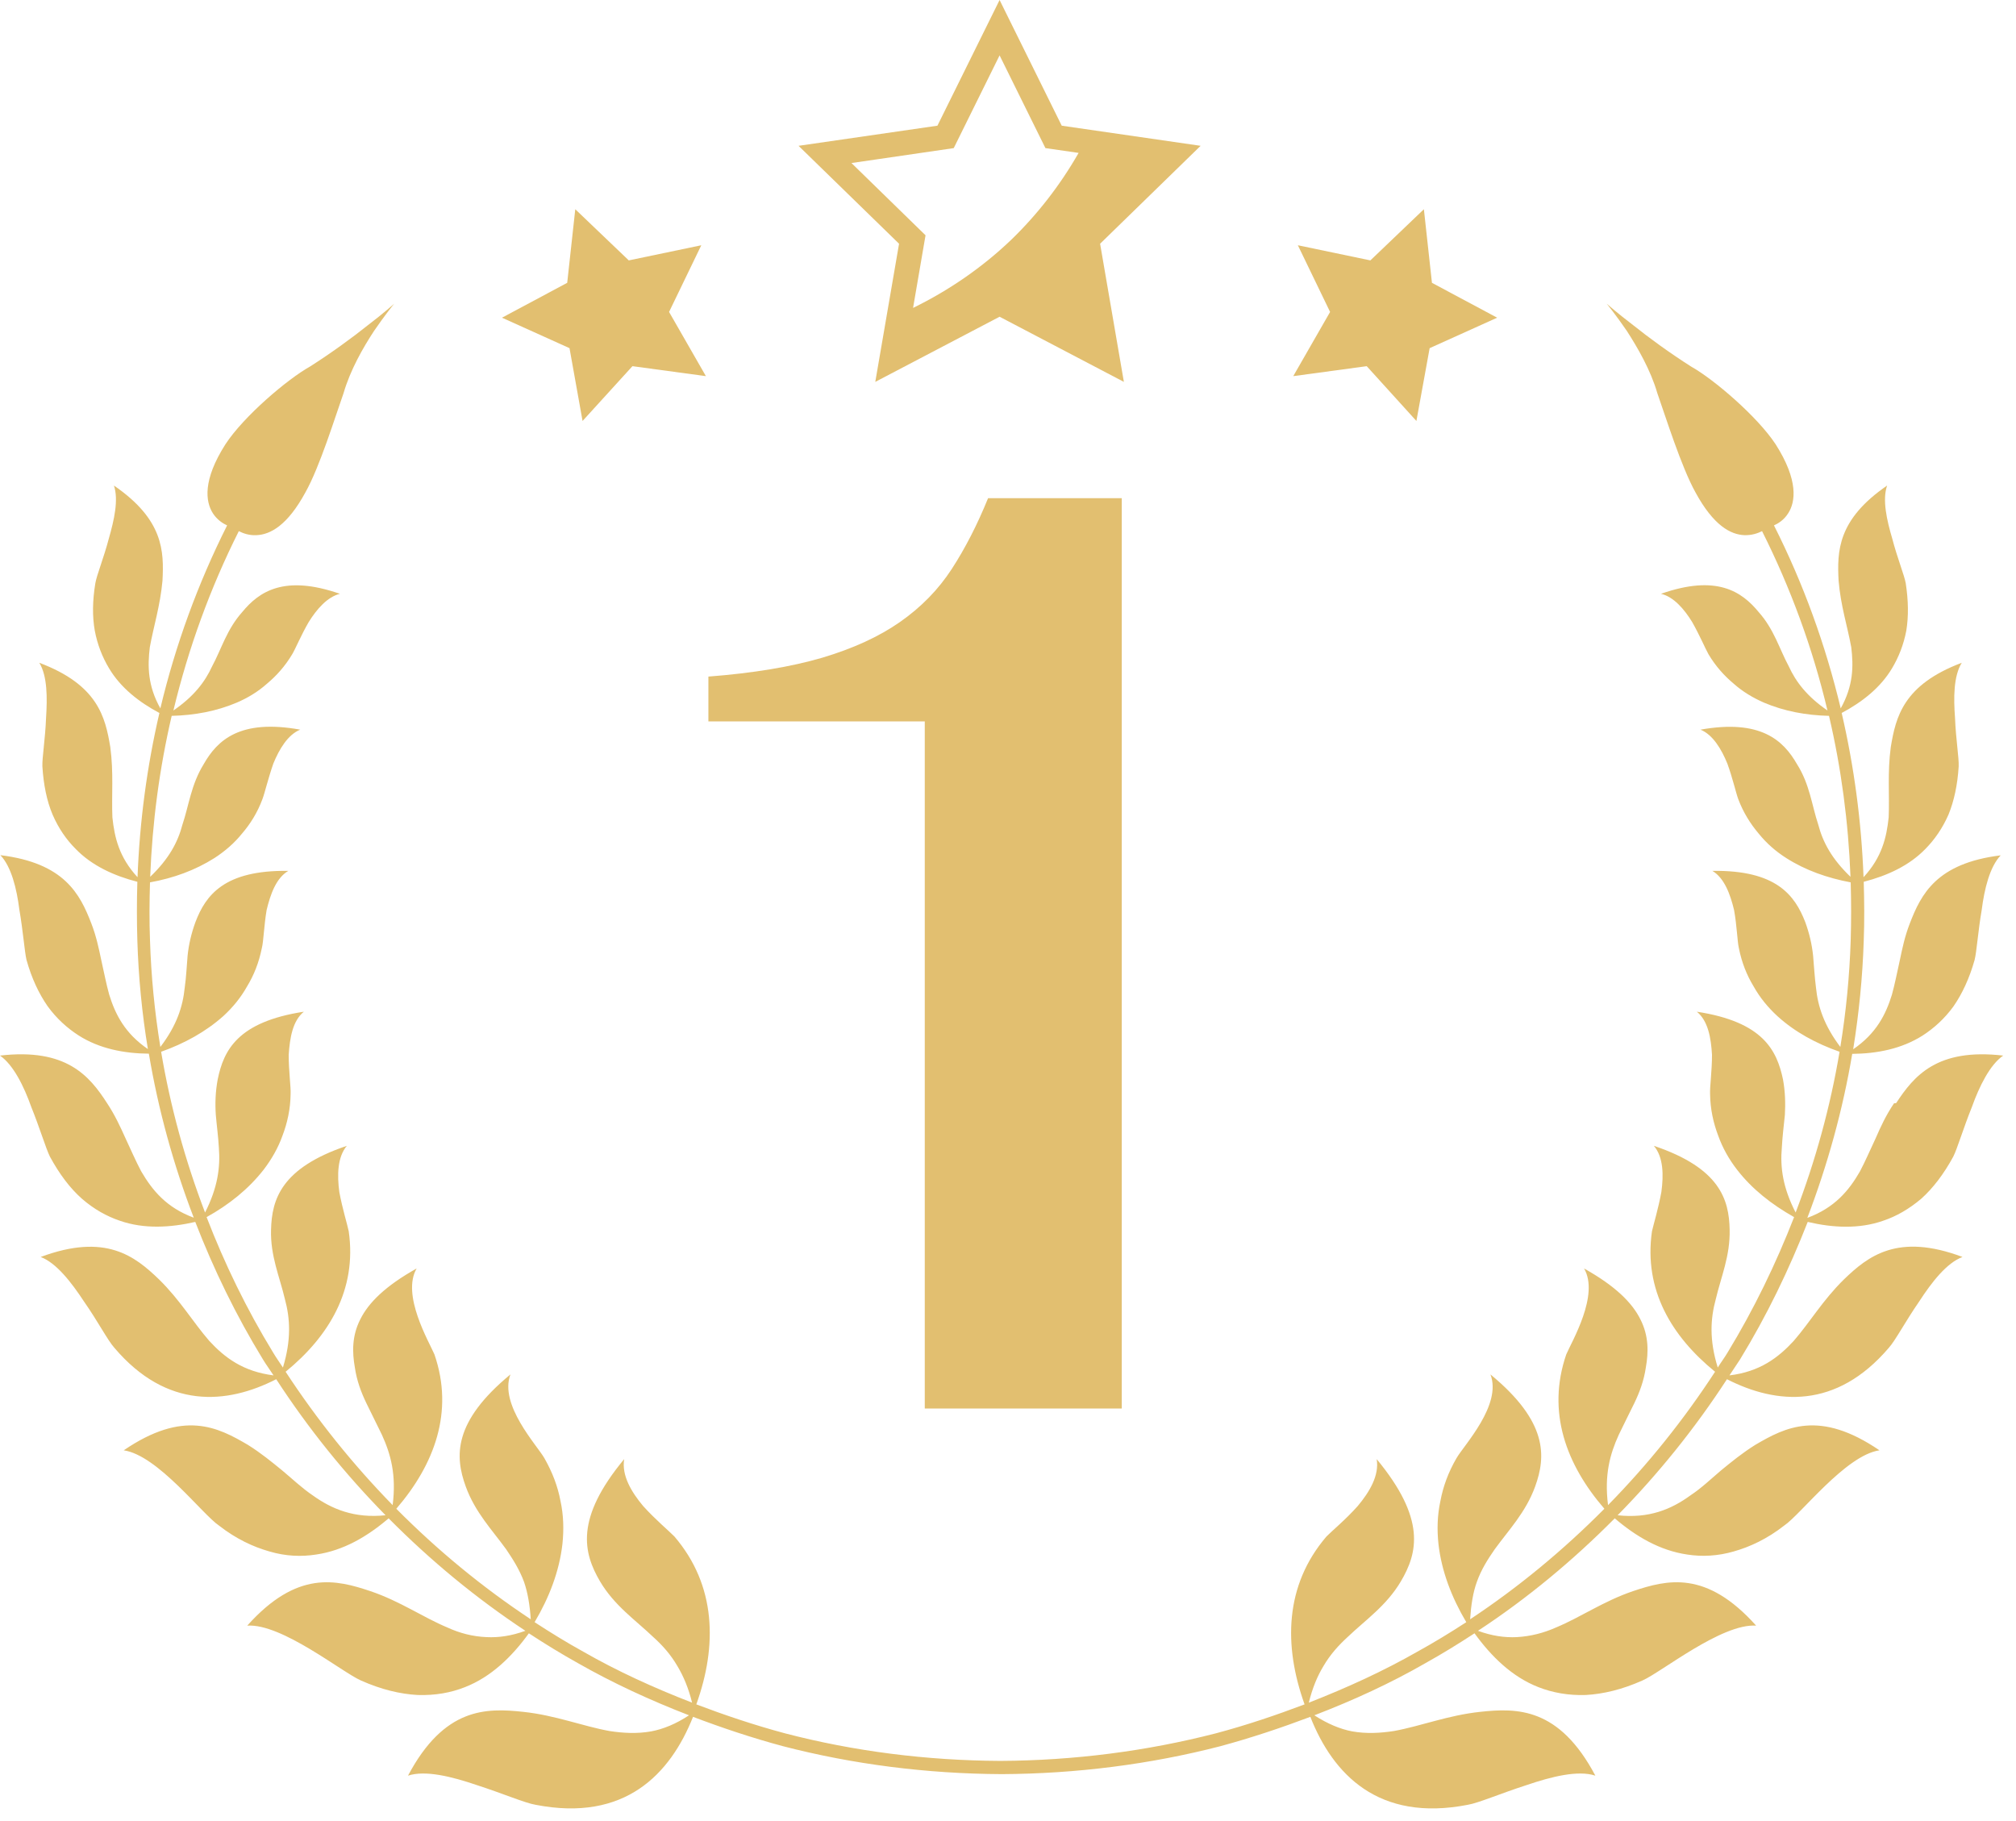 <svg width="155" height="140" viewBox="0 0 155 140" fill="none" xmlns="http://www.w3.org/2000/svg">
<path d="M145.623 84.82C145.004 85.733 144.591 86.632 144.207 87.516C143.794 88.385 143.426 89.254 142.998 90.064C142.157 91.523 141.066 92.848 138.957 93.629C140.52 89.534 141.685 85.321 142.408 81.019C144.31 81.005 146.198 80.636 147.806 79.62C148.676 79.06 149.502 78.324 150.195 77.366C150.859 76.409 151.419 75.216 151.817 73.801C151.98 73.153 152.083 71.577 152.363 69.957C152.569 68.336 152.982 66.642 153.823 65.758C148.897 66.362 147.703 68.734 146.832 71.003C146.449 71.99 146.257 72.918 146.066 73.831C145.859 74.744 145.697 75.613 145.461 76.468C144.989 78 144.251 79.458 142.482 80.666C142.924 77.911 143.204 75.127 143.293 72.328C143.352 70.811 143.337 69.308 143.293 67.791C145.063 67.335 146.773 66.569 148.042 65.258C148.75 64.536 149.354 63.667 149.812 62.621C150.239 61.575 150.505 60.337 150.593 58.923C150.623 58.275 150.372 56.787 150.313 55.211C150.195 53.635 150.195 51.985 150.829 50.954C146.331 52.648 145.756 55.123 145.372 57.435C145.107 59.424 145.284 61.148 145.21 62.842C145.048 64.374 144.694 65.906 143.278 67.438C143.116 63.166 142.555 58.938 141.597 54.813C143.145 53.989 144.576 52.884 145.476 51.366C145.977 50.527 146.36 49.569 146.567 48.479C146.744 47.389 146.729 46.181 146.523 44.841C146.419 44.237 145.874 42.896 145.49 41.423C145.063 39.98 144.709 38.418 145.092 37.328C141.272 39.95 141.243 42.381 141.361 44.649C141.523 46.579 142.039 48.14 142.334 49.761C142.511 51.219 142.496 52.722 141.523 54.46C140.358 49.584 138.647 44.855 136.391 40.392C136.715 40.245 137.158 39.98 137.482 39.464C138.057 38.58 138.278 36.916 136.523 34.161C135.122 32.025 131.76 29.152 130.02 28.18C128.397 27.149 126.76 25.956 125.566 24.998C124.327 24.055 123.53 23.348 123.53 23.348C123.53 23.348 124.224 24.188 125.079 25.44C125.905 26.722 126.908 28.445 127.424 30.228C128.058 32.025 129.267 35.899 130.359 37.858C131.745 40.407 133.058 41.099 134.12 41.143C134.695 41.158 135.152 40.996 135.476 40.834C137.674 45.209 139.37 49.834 140.505 54.622C138.942 53.547 138.087 52.442 137.526 51.219C136.804 49.879 136.405 48.391 135.211 47.05C133.913 45.474 131.981 44.148 127.704 45.651C128.663 45.872 129.489 46.815 130.108 47.831C130.683 48.847 131.126 49.893 131.362 50.306C131.907 51.219 132.571 51.956 133.294 52.56C133.987 53.178 134.783 53.65 135.624 54.018C137.187 54.681 138.854 54.99 140.623 55.034C141.567 59.071 142.113 63.21 142.275 67.408C140.845 66.038 140.152 64.757 139.798 63.401C139.296 61.899 139.149 60.308 138.161 58.746C137.113 56.92 135.373 55.27 130.742 56.095C131.686 56.478 132.35 57.583 132.807 58.702C133.22 59.837 133.471 60.971 133.648 61.442C134.031 62.459 134.577 63.328 135.211 64.079C135.816 64.83 136.523 65.449 137.335 65.965C138.809 66.907 140.491 67.497 142.29 67.835C142.334 69.323 142.334 70.811 142.29 72.299C142.202 75.039 141.936 77.779 141.494 80.489C140.24 78.825 139.768 77.381 139.621 75.923C139.517 75.112 139.473 74.302 139.399 73.463C139.311 72.623 139.119 71.769 138.795 70.885C137.998 68.837 136.582 66.878 131.657 66.952C132.571 67.497 133.028 68.734 133.323 69.957C133.544 71.179 133.574 72.387 133.692 72.888C133.913 73.993 134.297 74.965 134.827 75.834C135.314 76.703 135.934 77.455 136.656 78.118C137.998 79.34 139.635 80.224 141.435 80.858C140.727 85.07 139.591 89.21 138.057 93.217C137.069 91.302 136.863 89.74 136.995 88.238C137.04 87.398 137.143 86.558 137.231 85.704C137.276 84.835 137.261 83.936 137.084 82.979C136.612 80.754 135.565 78.559 130.462 77.779C131.332 78.486 131.553 79.812 131.627 81.093C131.627 82.36 131.45 83.583 131.48 84.113C131.494 85.262 131.73 86.323 132.099 87.295C132.438 88.252 132.94 89.136 133.559 89.932C134.709 91.419 136.214 92.598 137.939 93.57C136.538 97.165 134.842 100.67 132.822 103.985C132.586 104.383 132.306 104.751 132.07 105.134C131.406 102.998 131.509 101.378 131.922 99.86C132.32 98.166 133.028 96.561 132.984 94.542C132.94 92.215 132.232 89.799 127.158 88.09C127.896 88.959 127.911 90.344 127.734 91.641C127.498 92.922 127.129 94.145 127.011 94.66C126.362 99.168 128.53 102.747 131.863 105.458C129.444 109.17 126.686 112.602 123.634 115.711C123.339 113.383 123.781 111.792 124.459 110.304C124.858 109.494 125.241 108.699 125.654 107.874C126.052 107.049 126.392 106.15 126.539 105.134C126.745 103.97 126.775 102.718 126.126 101.436C125.492 100.155 124.209 98.873 121.79 97.518C122.985 99.551 120.846 103.131 120.419 104.132C118.899 108.566 120.433 112.617 123.353 115.991C120.197 119.172 116.746 122.03 113.03 124.49C113.103 123.385 113.251 122.428 113.546 121.618C113.885 120.66 114.387 119.879 114.917 119.113C115.994 117.626 117.307 116.27 118.029 114.282C118.87 111.969 119.017 109.303 114.593 105.664C115.493 108.006 112.558 111.1 111.983 112.102C111.348 113.192 110.95 114.296 110.744 115.401C110.508 116.491 110.478 117.596 110.596 118.701C110.832 120.778 111.599 122.796 112.735 124.711C111.511 125.507 110.257 126.273 108.974 126.98C106.393 128.453 103.576 129.749 100.627 130.898C100.907 129.764 101.29 128.851 101.747 128.099C102.278 127.186 102.927 126.479 103.62 125.845C104.992 124.534 106.6 123.444 107.706 121.573C109.003 119.379 109.652 116.771 105.847 112.175C106.054 113.427 105.302 114.694 104.387 115.784C103.458 116.83 102.382 117.714 101.983 118.126C98.768 121.883 98.68 126.508 100.302 131.031C98.119 131.856 95.863 132.622 93.488 133.255C88.164 134.625 82.59 135.347 76.912 135.376C71.234 135.347 65.659 134.64 60.349 133.255C57.99 132.622 55.718 131.856 53.536 131.031C55.158 126.523 55.069 121.883 51.854 118.126C51.456 117.714 50.394 116.83 49.45 115.784C48.536 114.694 47.784 113.427 47.99 112.175C44.185 116.757 44.849 119.379 46.132 121.573C47.238 123.444 48.846 124.534 50.217 125.845C50.925 126.479 51.559 127.186 52.09 128.099C52.548 128.865 52.931 129.764 53.211 130.898C50.247 129.749 47.445 128.468 44.849 126.98C43.566 126.273 42.327 125.507 41.103 124.711C42.239 122.796 43.006 120.778 43.242 118.701C43.359 117.596 43.33 116.477 43.094 115.401C42.888 114.282 42.475 113.192 41.855 112.102C41.295 111.115 38.36 108.006 39.245 105.664C34.82 109.317 34.968 111.969 35.809 114.282C36.531 116.27 37.844 117.626 38.92 119.113C39.437 119.879 39.938 120.66 40.292 121.618C40.572 122.428 40.734 123.385 40.808 124.49C37.092 122.03 33.641 119.187 30.47 115.991C33.39 112.602 34.924 108.551 33.404 104.132C32.977 103.131 30.853 99.551 32.033 97.518C29.614 98.873 28.331 100.155 27.697 101.436C27.048 102.718 27.078 103.97 27.284 105.134C27.431 106.15 27.771 107.049 28.169 107.874C28.582 108.699 28.965 109.509 29.363 110.304C30.042 111.792 30.484 113.383 30.189 115.711C27.137 112.588 24.379 109.155 21.96 105.458C25.278 102.747 27.461 99.168 26.812 94.66C26.709 94.145 26.325 92.922 26.089 91.641C25.913 90.329 25.942 88.959 26.665 88.09C21.606 89.799 20.898 92.215 20.839 94.542C20.78 96.546 21.503 98.166 21.901 99.86C22.314 101.378 22.402 102.998 21.753 105.134C21.503 104.751 21.237 104.383 21.001 103.985C18.966 100.656 17.27 97.165 15.884 93.57C17.609 92.613 19.099 91.419 20.264 89.932C20.883 89.121 21.385 88.252 21.724 87.295C22.093 86.323 22.329 85.262 22.343 84.113C22.373 83.583 22.196 82.36 22.196 81.093C22.284 79.812 22.491 78.486 23.361 77.779C18.258 78.559 17.196 80.754 16.739 82.979C16.562 83.921 16.533 84.835 16.592 85.704C16.665 86.558 16.783 87.398 16.828 88.238C16.946 89.74 16.739 91.302 15.766 93.217C14.232 89.21 13.096 85.07 12.388 80.858C14.173 80.224 15.81 79.326 17.167 78.118C17.89 77.455 18.509 76.703 18.996 75.834C19.526 74.965 19.91 73.993 20.131 72.888C20.264 72.387 20.293 71.179 20.5 69.957C20.795 68.734 21.237 67.497 22.166 66.952C17.226 66.878 15.81 68.837 15.028 70.885C14.704 71.769 14.512 72.623 14.424 73.463C14.35 74.302 14.32 75.112 14.203 75.923C14.055 77.381 13.598 78.825 12.329 80.489C11.887 77.779 11.621 75.054 11.533 72.299C11.474 70.811 11.489 69.323 11.533 67.835C13.332 67.511 14.999 66.907 16.488 65.965C17.285 65.449 18.008 64.83 18.612 64.079C19.246 63.343 19.792 62.473 20.175 61.442C20.352 60.986 20.618 59.837 21.016 58.702C21.473 57.583 22.137 56.478 23.081 56.095C18.45 55.255 16.71 56.905 15.662 58.746C14.689 60.323 14.527 61.914 14.025 63.401C13.671 64.757 12.978 66.038 11.548 67.408C11.71 63.225 12.256 59.085 13.2 55.034C14.955 54.99 16.636 54.681 18.199 54.018C19.055 53.65 19.836 53.178 20.529 52.56C21.252 51.956 21.916 51.219 22.461 50.306C22.712 49.893 23.14 48.847 23.73 47.831C24.349 46.829 25.175 45.886 26.134 45.651C21.857 44.163 19.925 45.474 18.627 47.05C17.432 48.391 17.034 49.879 16.311 51.219C15.751 52.442 14.896 53.547 13.332 54.622C14.483 49.834 16.164 45.209 18.361 40.834C18.686 40.996 19.143 41.173 19.718 41.143C20.78 41.099 22.093 40.407 23.479 37.858C24.585 35.899 25.78 32.01 26.414 30.228C26.93 28.445 27.918 26.722 28.759 25.44C29.614 24.188 30.307 23.348 30.307 23.348C30.307 23.348 29.511 24.07 28.287 24.998C27.092 25.956 25.455 27.149 23.833 28.18C22.093 29.152 18.73 32.01 17.329 34.161C15.574 36.916 15.795 38.565 16.37 39.464C16.695 39.965 17.137 40.245 17.462 40.392C15.22 44.855 13.495 49.569 12.329 54.46C11.356 52.722 11.341 51.219 11.518 49.761C11.813 48.14 12.315 46.579 12.492 44.649C12.61 42.381 12.58 39.95 8.76 37.328C9.129 38.433 8.775 39.98 8.362 41.423C7.979 42.882 7.433 44.222 7.33 44.841C7.109 46.181 7.094 47.389 7.286 48.479C7.492 49.569 7.875 50.527 8.377 51.366C9.277 52.884 10.707 53.989 12.256 54.813C11.297 58.938 10.737 63.166 10.574 67.438C9.159 65.906 8.805 64.388 8.642 62.842C8.569 61.133 8.746 59.424 8.48 57.435C8.097 55.123 7.522 52.648 3.023 50.954C3.643 51.97 3.643 53.635 3.54 55.211C3.481 56.787 3.23 58.29 3.259 58.923C3.348 60.337 3.599 61.575 4.041 62.621C4.498 63.681 5.103 64.55 5.811 65.258C7.079 66.569 8.79 67.335 10.56 67.791C10.515 69.294 10.515 70.811 10.56 72.314C10.648 75.112 10.914 77.897 11.371 80.651C9.601 79.443 8.864 77.985 8.392 76.453C8.156 75.599 7.993 74.715 7.787 73.816C7.595 72.903 7.404 71.975 7.02 70.988C6.15 68.734 4.955 66.348 0.029 65.744C0.87 66.627 1.283 68.307 1.49 69.942C1.77 71.562 1.888 73.139 2.035 73.787C2.433 75.216 2.994 76.394 3.658 77.352C4.351 78.309 5.177 79.046 6.047 79.605C7.64 80.622 9.542 80.99 11.445 81.005C12.167 85.306 13.332 89.534 14.896 93.614C12.787 92.834 11.71 91.508 10.855 90.049C10.427 89.239 10.058 88.385 9.645 87.501C9.247 86.617 8.834 85.719 8.229 84.805C6.873 82.699 5.088 80.563 0 81.152C1.018 81.859 1.829 83.48 2.404 85.1C3.053 86.706 3.525 88.282 3.835 88.915C4.572 90.27 5.383 91.346 6.297 92.156C7.227 92.966 8.215 93.511 9.218 93.85C11.076 94.498 13.096 94.38 15.014 93.939C16.429 97.592 18.155 101.142 20.22 104.515C20.47 104.928 20.765 105.325 21.031 105.738C18.701 105.443 17.285 104.383 16.09 103.086C14.837 101.643 13.848 99.949 12.241 98.372C10.368 96.561 8.111 94.778 3.127 96.634C4.336 97.091 5.486 98.579 6.474 100.081C7.507 101.554 8.303 103.086 8.805 103.631C12.831 108.36 17.432 107.977 21.237 106.032C23.7 109.818 26.517 113.31 29.644 116.491C27.24 116.742 25.514 116.02 24.04 114.959C23.214 114.4 22.491 113.707 21.695 113.044C20.883 112.381 20.058 111.704 19.069 111.085C16.739 109.715 14.114 108.36 9.513 111.498C12.138 111.881 15.559 116.432 16.842 117.287C18.14 118.303 19.468 118.922 20.721 119.275C21.96 119.644 23.169 119.688 24.305 119.511C26.414 119.202 28.243 118.126 29.88 116.727C33.095 119.968 36.605 122.87 40.395 125.374C39.304 125.772 38.33 125.904 37.416 125.86C36.339 125.816 35.337 125.551 34.407 125.124C32.505 124.328 30.779 123.105 28.479 122.325C25.839 121.441 22.845 120.69 19.01 124.976C21.665 124.8 26.296 128.556 27.741 129.189C29.319 129.896 30.779 130.235 32.107 130.309C33.464 130.353 34.673 130.132 35.749 129.705C37.755 128.924 39.363 127.363 40.661 125.566C41.899 126.376 43.168 127.156 44.466 127.878C47.105 129.381 49.967 130.707 52.975 131.87C51.972 132.533 50.999 132.931 50.055 133.108C48.964 133.299 47.917 133.24 46.855 133.078C44.761 132.695 42.711 131.87 40.233 131.605C37.386 131.296 34.157 131.252 31.369 136.511C32.697 136.069 34.747 136.584 36.649 137.232C38.581 137.851 40.366 138.617 41.177 138.75C48.049 140.09 51.53 136.393 53.285 131.988C55.497 132.828 57.783 133.594 60.187 134.242C65.585 135.641 71.248 136.363 77.015 136.393C82.766 136.363 88.43 135.641 93.842 134.242C96.232 133.594 98.517 132.828 100.745 131.988C102.485 136.407 105.98 140.09 112.853 138.75C113.664 138.617 115.448 137.851 117.38 137.232C119.283 136.584 121.333 136.069 122.66 136.511C119.873 131.252 116.643 131.296 113.797 131.605C111.319 131.87 109.269 132.695 107.175 133.078C106.113 133.24 105.066 133.299 103.974 133.108C103.03 132.931 102.057 132.518 101.054 131.87C104.078 130.707 106.924 129.396 109.564 127.878C110.862 127.156 112.13 126.376 113.369 125.566C114.667 127.363 116.274 128.924 118.28 129.705C119.371 130.132 120.581 130.353 121.923 130.309C123.25 130.235 124.71 129.896 126.288 129.189C127.734 128.556 132.365 124.8 135.019 124.976C131.185 120.69 128.191 121.441 125.551 122.325C123.265 123.105 121.539 124.328 119.622 125.124C118.693 125.536 117.69 125.801 116.613 125.86C115.699 125.904 114.711 125.772 113.634 125.374C117.425 122.885 120.935 119.968 124.15 116.727C125.787 118.126 127.616 119.202 129.725 119.511C130.86 119.688 132.07 119.629 133.294 119.275C134.547 118.922 135.875 118.303 137.172 117.287C138.455 116.432 141.892 111.881 144.502 111.498C139.901 108.36 137.276 109.715 134.945 111.085C133.957 111.704 133.131 112.381 132.32 113.044C131.524 113.722 130.801 114.414 129.975 114.959C128.5 116.035 126.775 116.757 124.371 116.491C127.498 113.31 130.315 109.818 132.777 106.032C136.582 107.977 141.169 108.36 145.21 103.631C145.712 103.086 146.508 101.569 147.54 100.081C148.514 98.579 149.664 97.091 150.888 96.634C145.903 94.763 143.632 96.561 141.759 98.372C140.152 99.949 139.163 101.643 137.91 103.086C136.715 104.383 135.299 105.458 132.969 105.738C133.235 105.325 133.515 104.928 133.78 104.515C135.845 101.142 137.556 97.592 138.986 93.939C140.918 94.395 142.939 94.498 144.782 93.85C145.8 93.511 146.773 92.951 147.717 92.156C148.617 91.346 149.443 90.27 150.18 88.915C150.49 88.297 150.962 86.706 151.611 85.1C152.186 83.494 152.997 81.859 154.015 81.152C148.927 80.563 147.157 82.714 145.785 84.805L145.623 84.82Z" fill="#E2BF70"/>
<path d="M92.309 11.21L81.631 9.663L76.853 0L72.074 9.663L61.397 11.21L69.124 18.738L67.296 29.358L76.853 24.35L86.409 29.358L84.581 18.738L92.309 11.21ZM65.452 12.536L73.328 11.387L76.853 4.257L80.377 11.387L82.929 11.755C81.513 14.23 79.758 16.498 77.708 18.472C75.496 20.579 72.944 22.332 70.201 23.672L71.16 18.089L65.467 12.536H65.452Z" fill="#E2BF70"/>
<path d="M53.919 18.855L48.344 20.019L44.23 16.086L43.61 21.743L38.596 24.424L43.787 26.766L44.79 32.364L48.625 28.151L54.273 28.917L51.441 23.982L53.919 18.855Z" fill="#E2BF70"/>
<path d="M102.264 23.982L99.432 28.917L105.08 28.151L108.9 32.364L109.918 26.766L115.109 24.424L110.095 21.743L109.475 16.086L105.361 20.019L99.786 18.855L102.264 23.982Z" fill="#E2BF70"/>
<path d="M71.101 108.286V55.462H54.465V52.015C57.916 51.749 60.821 51.263 63.196 50.571C65.57 49.864 67.576 48.951 69.198 47.816C70.82 46.682 72.148 45.327 73.18 43.736C74.213 42.145 75.142 40.333 75.968 38.3H86.247V108.286H71.086H71.101Z" fill="#E2BF70"/>
</svg>
